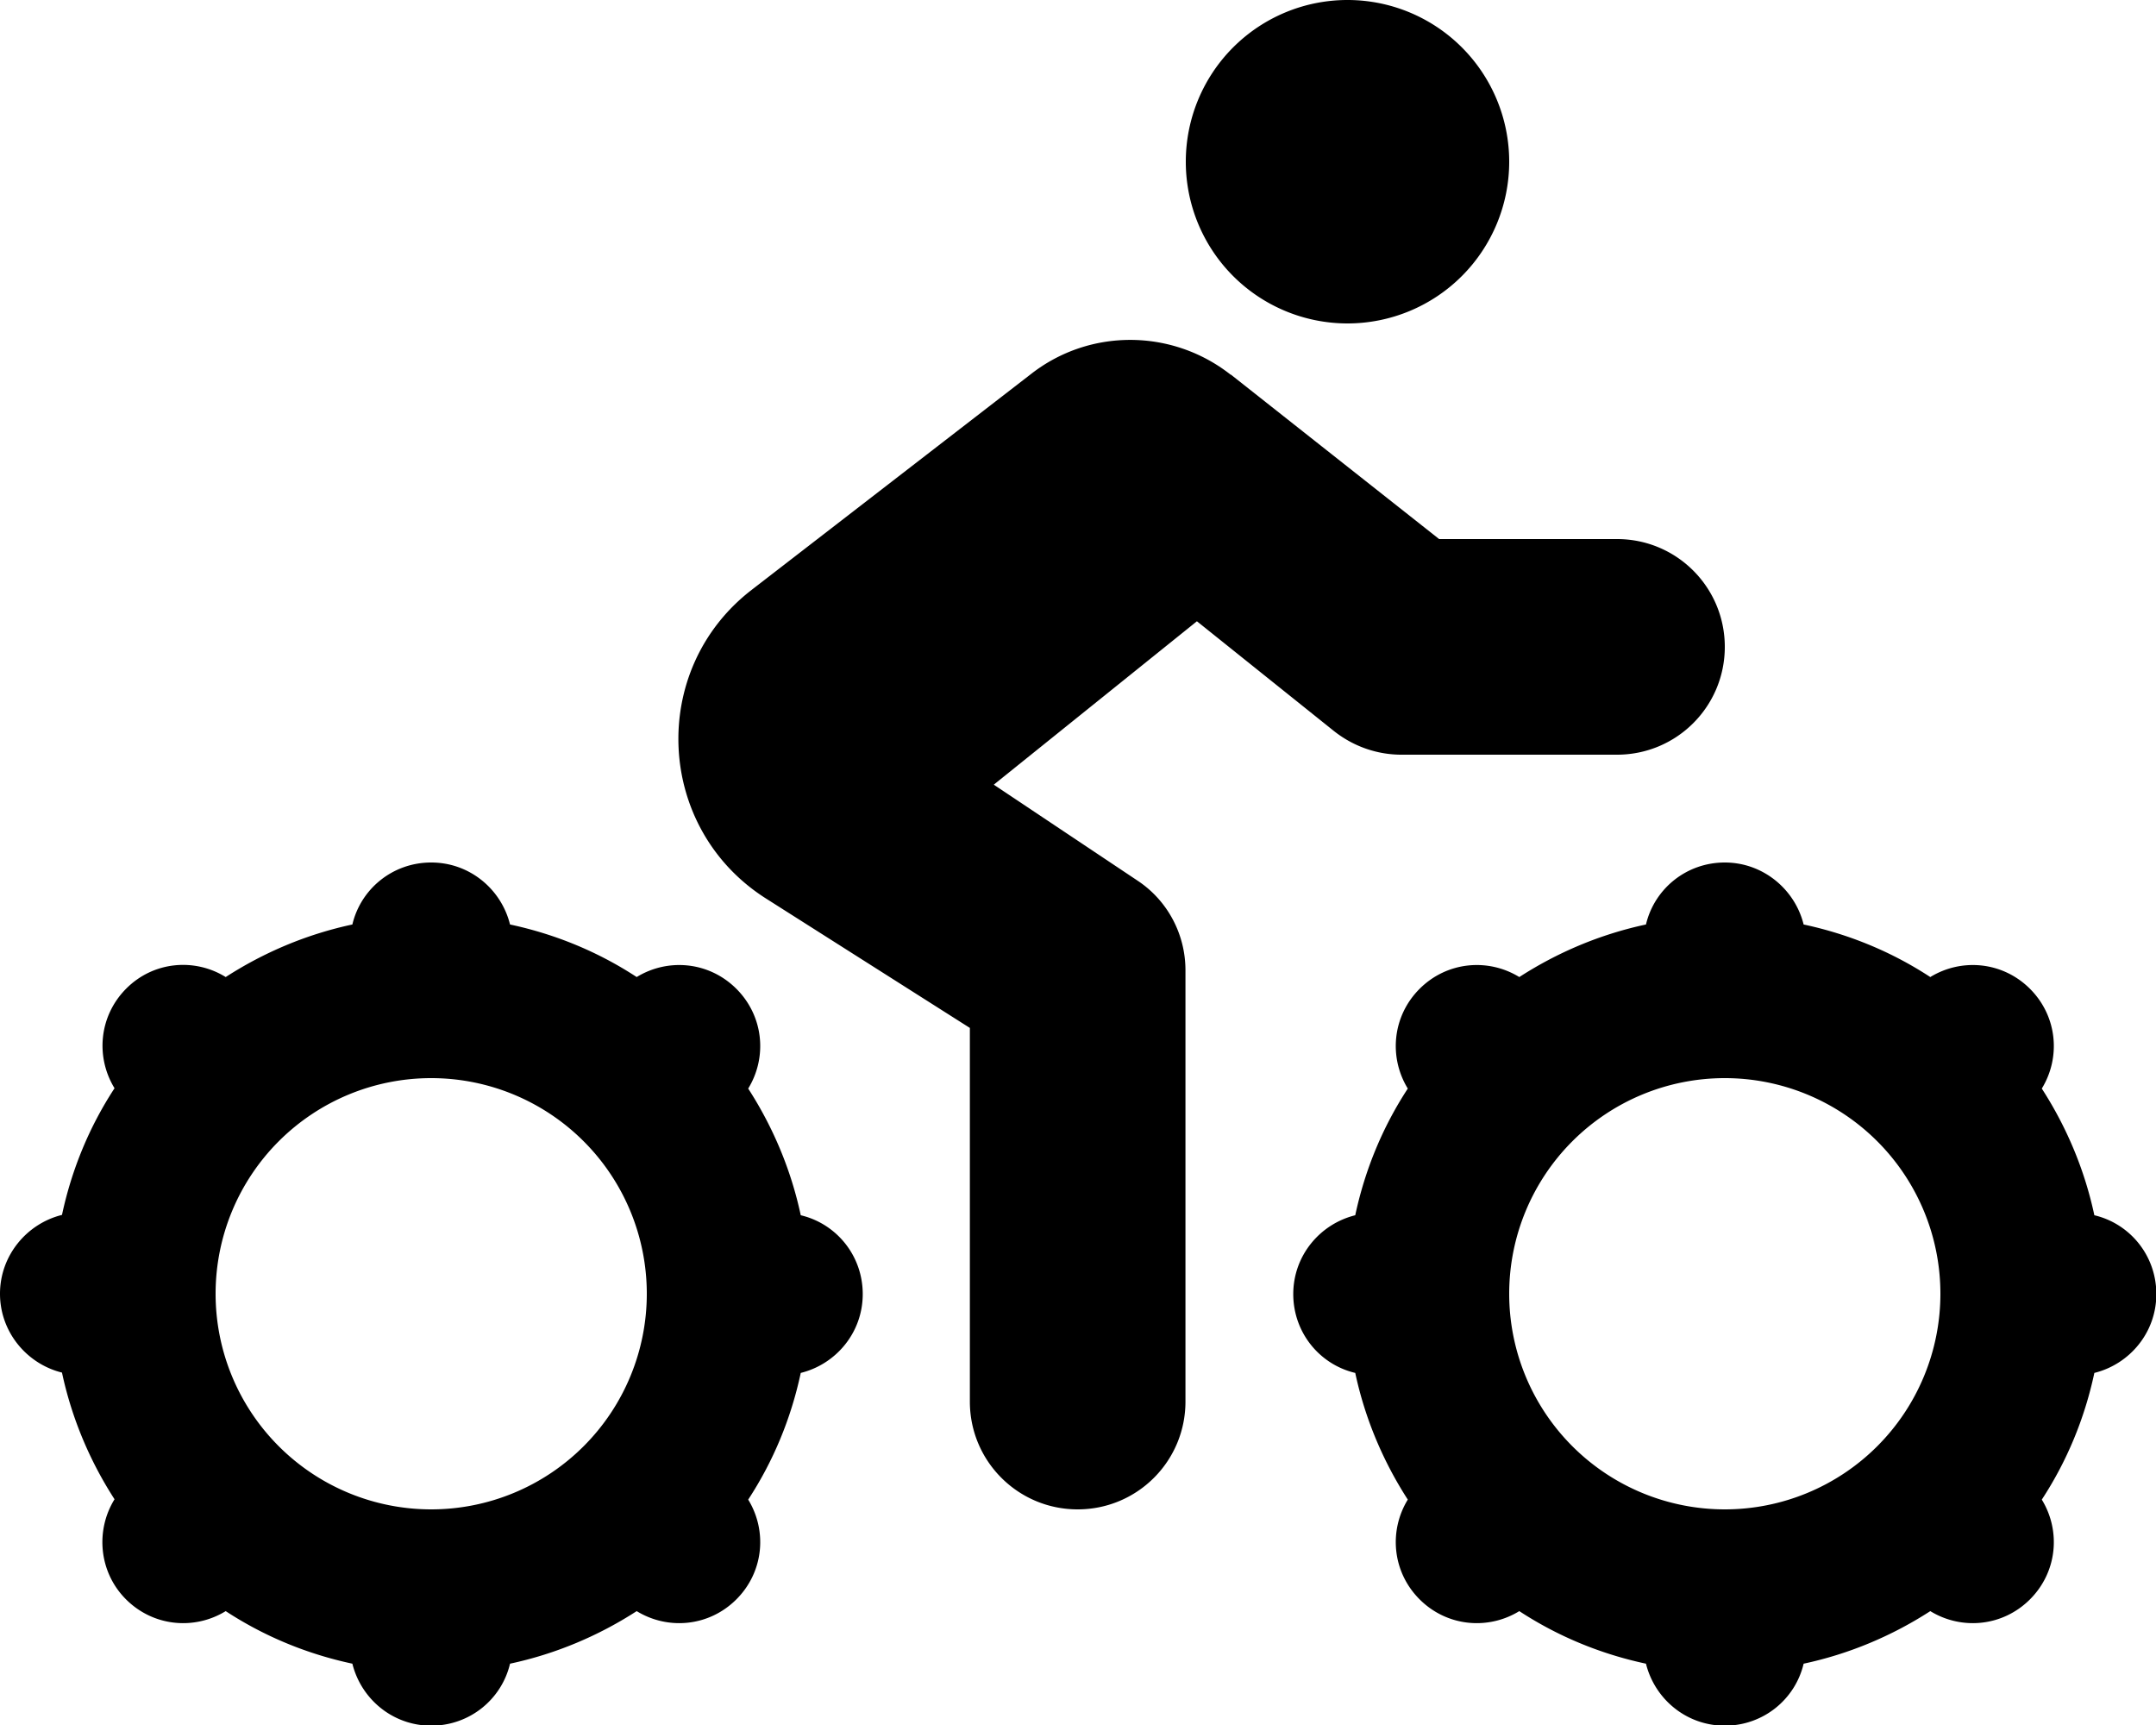 <svg xmlns="http://www.w3.org/2000/svg" viewBox="0 0 640 512"><!--! Font Awesome Pro 7.0.0 by @fontawesome - https://fontawesome.com License - https://fontawesome.com/license (Commercial License) Copyright 2025 Fonticons, Inc. --><path fill="currentColor" d="M400 0a48 48 0 1 1 0 96 48 48 0 1 1 0-96zM365.4 111.2l61.8 48.8 52.8 0c17.7 0 32 14.3 32 32s-14.3 32-32 32l-64 0c-7.3 0-14.3-2.5-20-7l-40.7-32.6-60.3 48.5 42.7 28.5c8.9 5.9 14.2 15.9 14.2 26.6l0 128c0 17.7-14.3 32-32 32s-32-14.3-32-32l0-110.9-60.5-38.4c-32.8-20.8-35-67.9-4.3-91.6l83.1-64.2c17.4-13.5 41.8-13.3 59.1 .3zM151.4 274.4c13.6 2.9 26.3 8.2 37.6 15.6 9.3-5.7 21.5-4.6 29.6 3.5s9.2 20.3 3.5 29.6c7.3 11.3 12.7 24 15.6 37.6 10.6 2.5 18.4 12 18.4 23.4s-7.9 20.8-18.4 23.4c-2.9 13.6-8.2 26.3-15.6 37.6 5.7 9.3 4.6 21.5-3.5 29.6s-20.3 9.2-29.6 3.5c-11.3 7.3-24 12.7-37.6 15.6-2.5 10.6-12 18.4-23.4 18.4s-20.8-7.9-23.4-18.4c-13.6-2.9-26.3-8.2-37.6-15.6-9.3 5.7-21.5 4.6-29.6-3.5S28.3 454.2 34 445C26.7 433.7 21.3 421 18.4 407.4 7.9 404.8 0 395.3 0 384s7.9-20.8 18.4-23.4c2.9-13.6 8.2-26.3 15.6-37.6-5.7-9.3-4.6-21.5 3.5-29.6S57.8 284.3 67 290c11.3-7.3 24-12.7 37.6-15.6 2.5-10.6 12-18.4 23.4-18.4s20.8 7.9 23.4 18.4zM128 448a64 64 0 1 0 0-128 64 64 0 1 0 0 128zM512 256c11.3 0 20.8 7.9 23.4 18.4 13.6 2.9 26.3 8.2 37.6 15.6 9.3-5.7 21.5-4.6 29.6 3.5s9.2 20.3 3.5 29.6c7.3 11.3 12.7 24 15.6 37.6 10.6 2.5 18.4 12 18.4 23.4s-7.9 20.8-18.4 23.4c-2.9 13.6-8.2 26.3-15.6 37.6 5.7 9.3 4.6 21.5-3.5 29.6s-20.3 9.2-29.6 3.5c-11.3 7.3-24 12.7-37.6 15.6-2.5 10.6-12 18.4-23.4 18.4s-20.8-7.9-23.4-18.4c-13.6-2.9-26.3-8.2-37.6-15.6-9.3 5.7-21.5 4.6-29.6-3.5s-9.2-20.3-3.5-29.6c-7.3-11.3-12.7-24-15.6-37.6-10.6-2.5-18.4-12-18.4-23.4s7.9-20.8 18.4-23.4c2.9-13.6 8.2-26.3 15.6-37.6-5.7-9.3-4.6-21.5 3.5-29.6s20.3-9.2 29.6-3.5c11.3-7.3 24-12.7 37.6-15.6 2.5-10.6 12-18.4 23.4-18.4zm64 128a64 64 0 1 0 -128 0 64 64 0 1 0 128 0z"/></svg>